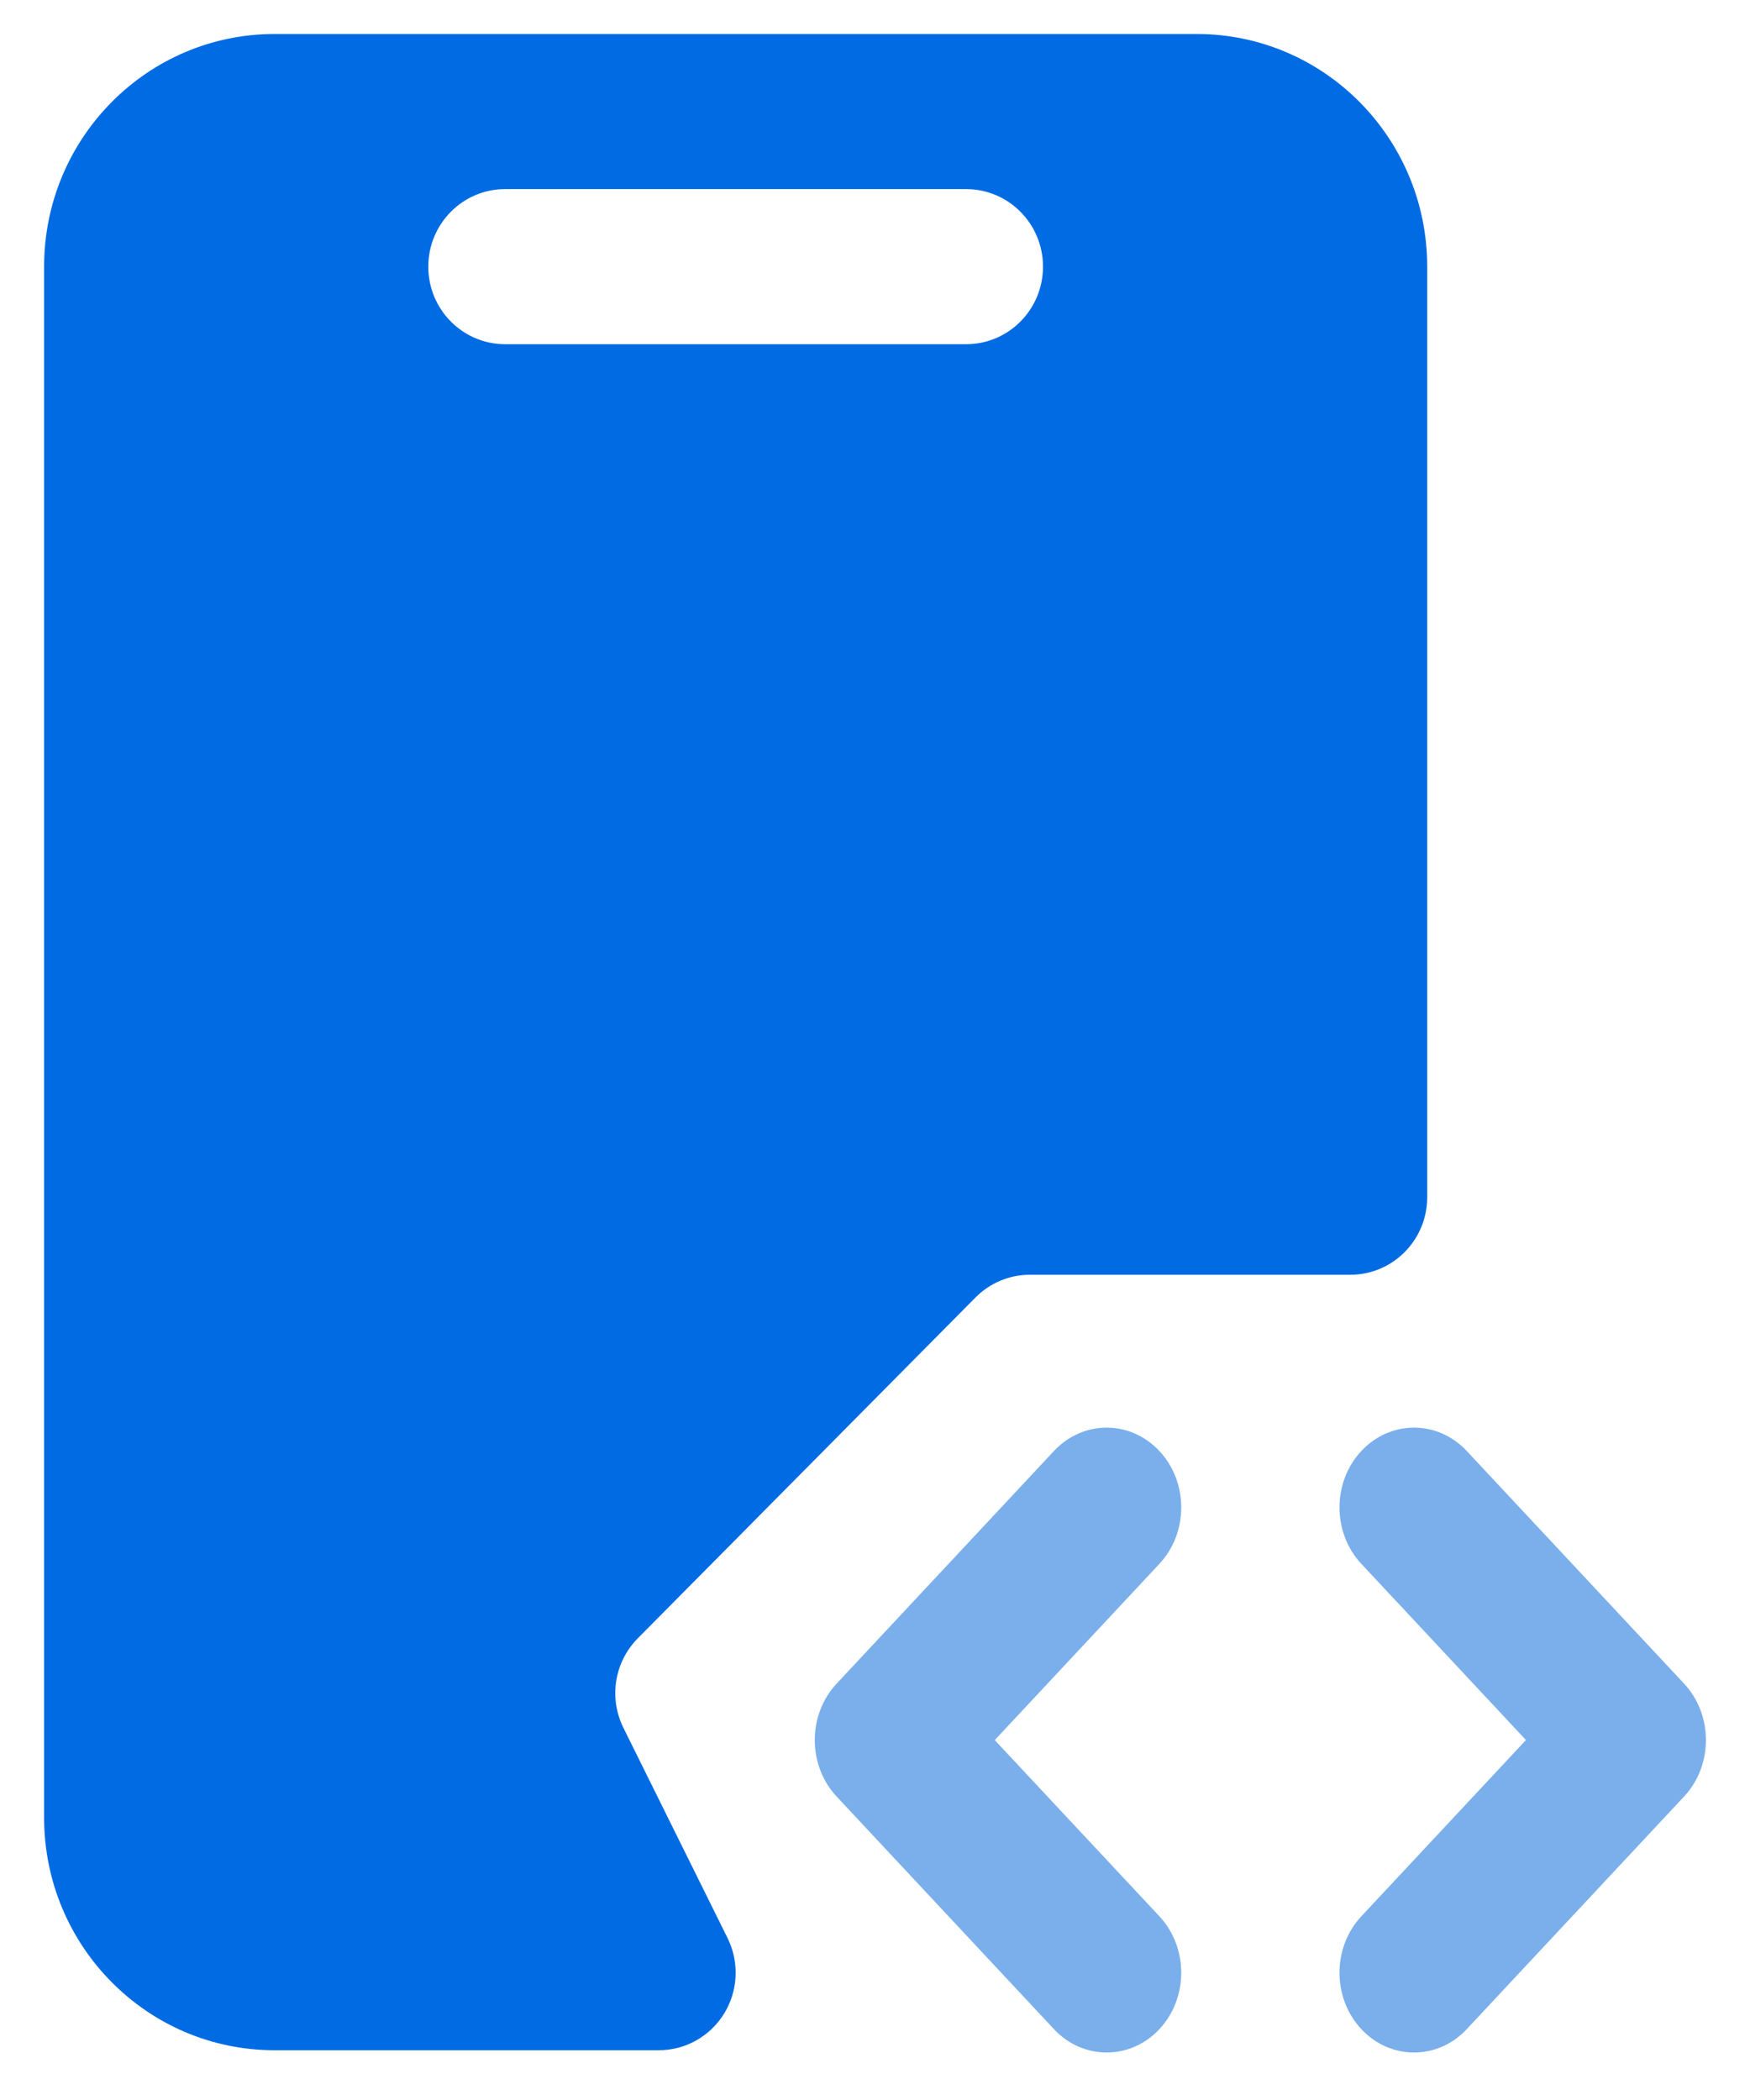 <svg width="35" height="42" viewBox="0 0 35 42" fill="none" xmlns="http://www.w3.org/2000/svg">
<path fill-rule="evenodd" clip-rule="evenodd" d="M23.188 38.326C23.77 38.949 23.77 39.96 23.188 40.583C22.605 41.206 21.661 41.206 21.079 40.583L16.732 35.93C16.15 35.307 16.15 34.296 16.732 33.673L21.079 29.02C21.661 28.397 22.605 28.397 23.188 29.02C23.77 29.643 23.77 30.654 23.188 31.277L19.895 34.802L23.188 38.326ZM27.227 31.277C26.644 30.654 26.644 29.644 27.227 29.02C27.809 28.397 28.753 28.397 29.335 29.02L33.682 33.673C34.264 34.297 34.264 35.307 33.682 35.93L29.335 40.583C28.753 41.206 27.809 41.206 27.227 40.583C26.644 39.96 26.644 38.949 27.227 38.326L30.519 34.801L27.227 31.277Z" fill="#7AAFEB"/>
<path fill-rule="evenodd" clip-rule="evenodd" d="M0.882 5.333C0.882 2.763 2.946 0.68 5.492 0.68H23.934C26.48 0.68 28.544 2.763 28.544 5.333V23.945C28.544 24.801 27.856 25.495 27.008 25.495H20.596C20.189 25.495 19.798 25.659 19.51 25.95L12.756 32.766C12.288 33.238 12.172 33.959 12.468 34.556L14.551 38.761C14.789 39.241 14.764 39.812 14.484 40.269C14.203 40.727 13.709 41.005 13.176 41.005H5.492C2.946 41.005 0.882 38.922 0.882 36.352L0.882 5.333ZM10.102 3.782C9.254 3.782 8.566 4.477 8.566 5.333C8.566 6.19 9.254 6.884 10.102 6.884H19.323C20.172 6.884 20.86 6.19 20.86 5.333C20.86 4.477 20.172 3.782 19.323 3.782H10.102Z" fill="#016BE3"/>
</svg>